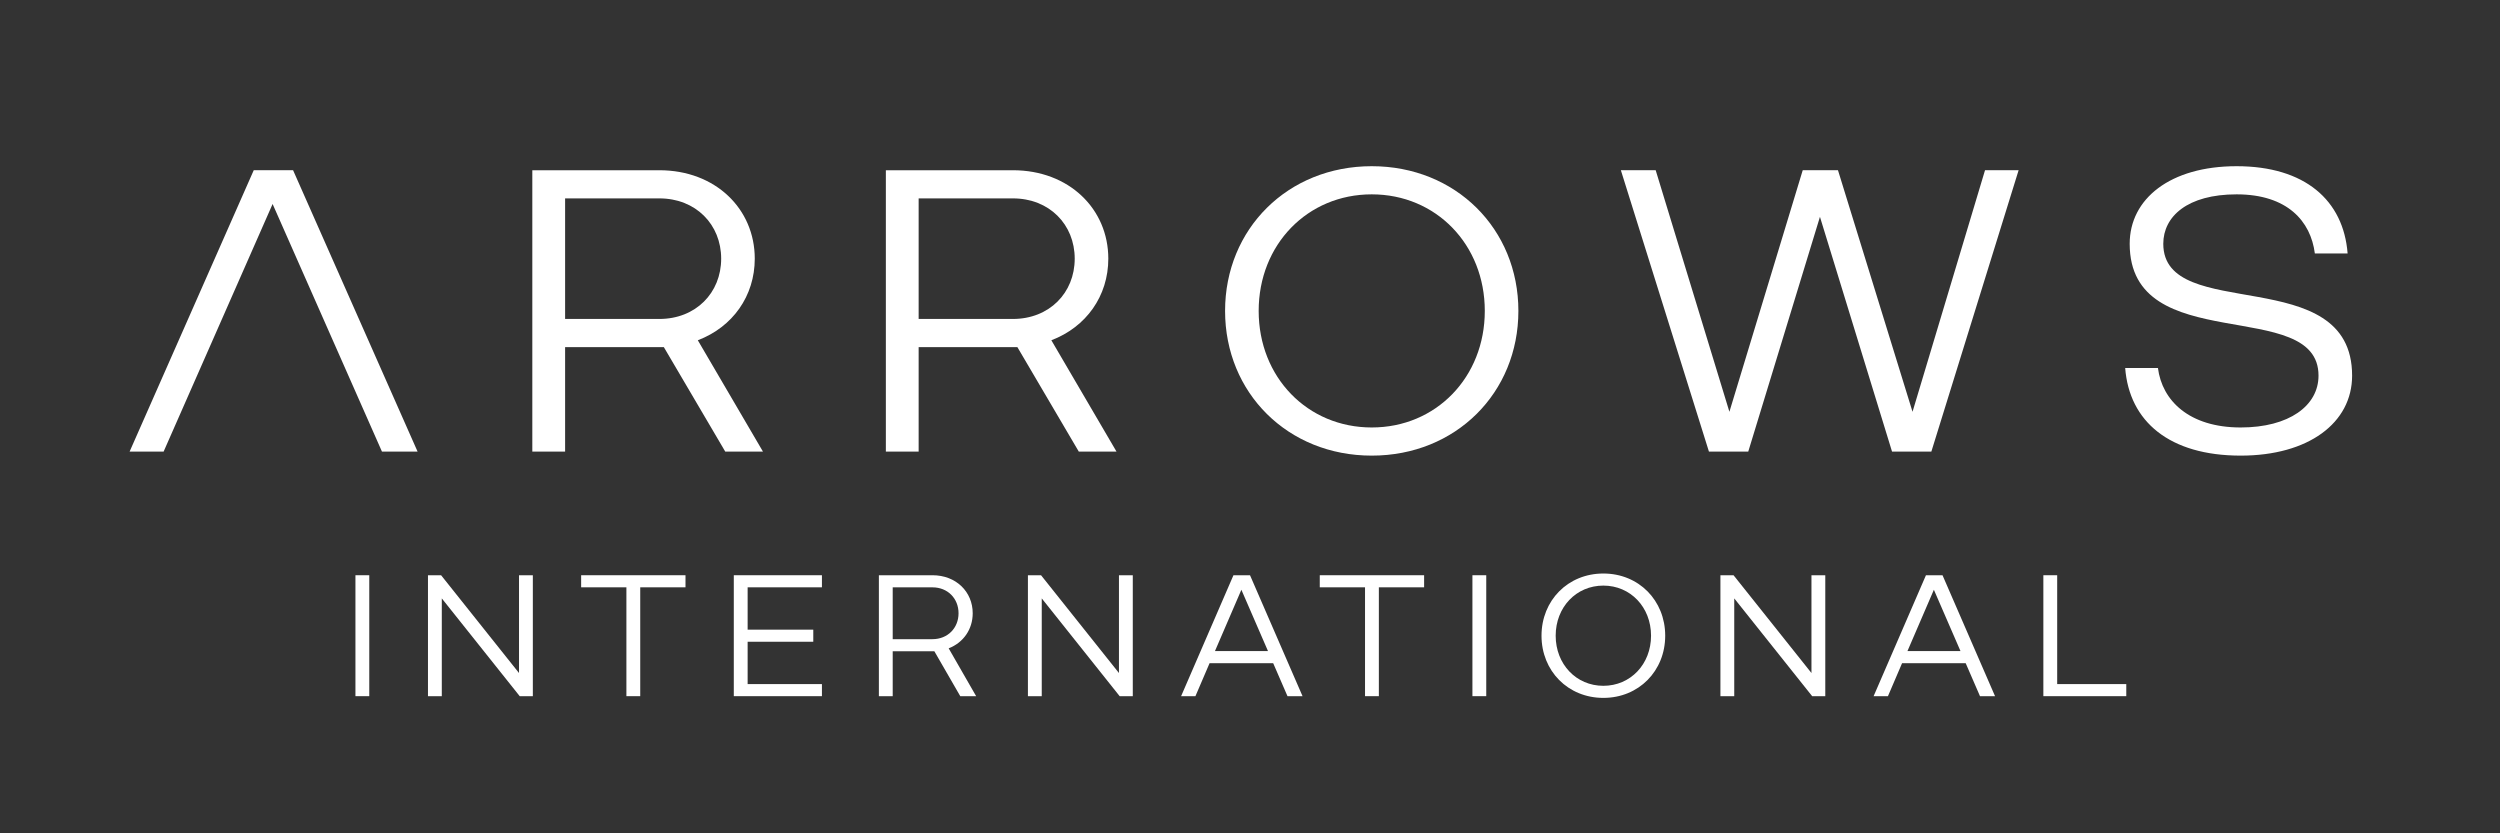<?xml version="1.0" encoding="UTF-8"?>
<svg width="96px" height="32px" viewBox="0 0 96 32" version="1.1" xmlns="http://www.w3.org/2000/svg" xmlns:xlink="http://www.w3.org/1999/xlink">
    <rect x="0" y="0" width="96" height="32" fill="#333333" stroke="none"/>
    <title>arrows logo</title>
    <defs>
        <polygon id="path-1" points="0.236 30.546 95.062 30.546 95.062 0.676 0.236 0.676"></polygon>
    </defs>
    <g id="Page-1" stroke="none" stroke-width="1" fill="none" fill-rule="evenodd">
        <g id="arrows-logo" transform="translate(0, 0.98)">
            <path d="M25.318,11.268 C26.718,11.268 27.693,10.265 27.693,8.953 C27.693,7.641 26.718,6.638 25.318,6.638 L21.7,6.638 L21.7,11.268 L25.318,11.268 Z M25.491,12.349 L25.318,12.349 L21.7,12.349 L21.7,16.362 L20.441,16.362 L20.441,5.557 L25.318,5.557 C27.473,5.557 28.983,7.039 28.983,8.953 C28.983,10.388 28.133,11.577 26.796,12.086 L29.298,16.362 L27.85,16.362 L25.491,12.349 Z" id="Fill-625" fill="#FFFFFF"></path>
            <path d="M38.894,11.268 C40.294,11.268 41.269,10.265 41.269,8.953 C41.269,7.641 40.294,6.638 38.894,6.638 L35.276,6.638 L35.276,11.268 L38.894,11.268 Z M39.067,12.349 L38.894,12.349 L35.276,12.349 L35.276,16.362 L34.017,16.362 L34.017,5.557 L38.894,5.557 C41.048,5.557 42.559,7.039 42.559,8.953 C42.559,10.388 41.709,11.577 40.372,12.086 L42.874,16.362 L41.426,16.362 L39.067,12.349 Z" id="Fill-627" fill="#FFFFFF"></path>
            <path d="M52.675,15.435 C55.144,15.435 57.016,13.506 57.016,10.959 C57.016,8.412 55.144,6.483 52.675,6.483 C50.206,6.483 48.333,8.412 48.333,10.959 C48.333,13.506 50.206,15.435 52.675,15.435 M52.675,5.402 C55.9,5.402 58.306,7.81 58.306,10.959 C58.306,14.107 55.9,16.516 52.675,16.516 C49.451,16.516 47.043,14.107 47.043,10.959 C47.043,7.81 49.451,5.402 52.675,5.402" id="Fill-629" fill="#FFFFFF"></path>
            <polygon id="Fill-631" fill="#FFFFFF" points="69.886 7.347 67.133 16.361 65.623 16.361 62.241 5.556 63.578 5.556 66.409 14.833 69.225 5.556 70.578 5.556 73.441 14.833 76.225 5.556 77.515 5.556 74.164 16.361 72.654 16.361"></polygon>
            <path d="M82.865,13.151 C83.023,14.401 84.061,15.435 86.043,15.435 C87.899,15.435 89.031,14.601 89.031,13.444 C89.031,10.373 81.78,12.78 81.78,8.381 C81.78,6.652 83.337,5.402 85.885,5.402 C88.512,5.402 89.991,6.714 90.148,8.752 L88.89,8.752 C88.733,7.517 87.836,6.483 85.885,6.483 C83.997,6.483 83.07,7.332 83.07,8.381 C83.07,11.468 90.321,9.045 90.321,13.444 C90.321,15.265 88.638,16.516 86.043,16.516 C83.305,16.516 81.764,15.204 81.607,13.151 L82.865,13.151 Z" id="Fill-633" fill="#FFFFFF"></path>
            <polygon id="Fill-635" fill="#FFFFFF" points="14.667 16.361 16.035 16.361 11.254 5.556 9.744 5.556 4.977 16.361 6.283 16.361 10.468 6.853"></polygon>
            <mask id="mask-2" fill="white">
                <use xlink:href="#path-1"></use>
            </mask>
            <g id="Clip-638"></g>
            <polygon id="Fill-637" fill="#FFFFFF" mask="url(#mask-2)" points="13.649 25.753 14.18 25.753 14.18 21.109 13.649 21.109"></polygon>
            <polygon id="Fill-639" fill="#FFFFFF" mask="url(#mask-2)" points="16.434 25.753 16.965 25.753 16.965 21.998 19.957 25.753 20.461 25.753 20.461 21.109 19.93 21.109 19.93 24.864 16.938 21.109 16.434 21.109"></polygon>
            <polygon id="Fill-640" fill="#FFFFFF" mask="url(#mask-2)" points="24.054 25.753 24.585 25.753 24.585 21.573 26.323 21.573 26.323 21.109 22.316 21.109 22.316 21.573 24.054 21.573"></polygon>
            <polygon id="Fill-641" fill="#FFFFFF" mask="url(#mask-2)" points="28.178 25.753 31.562 25.753 31.562 25.289 28.709 25.289 28.709 23.663 31.23 23.663 31.23 23.199 28.709 23.199 28.709 21.573 31.562 21.573 31.562 21.109 28.178 21.109"></polygon>
            <path d="M34.28,23.564 L34.28,21.574 L35.806,21.574 C36.396,21.574 36.808,22.005 36.808,22.569 C36.808,23.133 36.396,23.564 35.806,23.564 L34.28,23.564 Z M36.874,25.753 L37.484,25.753 L36.429,23.916 C36.993,23.697 37.352,23.186 37.352,22.569 C37.352,21.746 36.715,21.109 35.806,21.109 L33.749,21.109 L33.749,25.753 L34.28,25.753 L34.28,24.028 L35.806,24.028 L35.879,24.028 L36.874,25.753 Z" id="Fill-642" fill="#FFFFFF" mask="url(#mask-2)"></path>
            <polygon id="Fill-643" fill="#FFFFFF" mask="url(#mask-2)" points="39.472 25.753 40.003 25.753 40.003 21.998 42.995 25.753 43.499 25.753 43.499 21.109 42.968 21.109 42.968 24.864 39.976 21.109 39.472 21.109"></polygon>
            <path d="M46.654,24.022 L47.669,21.667 L48.691,24.022 L46.654,24.022 Z M45.354,25.754 L45.904,25.754 L46.448,24.486 L48.89,24.486 L49.44,25.754 L50.018,25.754 L48.001,21.11 L47.364,21.11 L45.354,25.754 Z" id="Fill-644" fill="#FFFFFF" mask="url(#mask-2)"></path>
            <polygon id="Fill-645" fill="#FFFFFF" mask="url(#mask-2)" points="52.417 25.753 52.948 25.753 52.948 21.573 54.686 21.573 54.686 21.109 50.679 21.109 50.679 21.573 52.417 21.573"></polygon>
            <polygon id="Fill-646" fill="#FFFFFF" mask="url(#mask-2)" points="56.541 25.753 57.072 25.753 57.072 21.109 56.541 21.109"></polygon>
            <path d="M59.738,23.431 C59.738,22.336 60.527,21.507 61.569,21.507 C62.611,21.507 63.4,22.336 63.4,23.431 C63.4,24.525 62.611,25.355 61.569,25.355 C60.527,25.355 59.738,24.525 59.738,23.431 M59.194,23.431 C59.194,24.784 60.209,25.819 61.569,25.819 C62.929,25.819 63.944,24.784 63.944,23.431 C63.944,22.077 62.929,21.043 61.569,21.043 C60.209,21.043 59.194,22.077 59.194,23.431" id="Fill-647" fill="#FFFFFF" mask="url(#mask-2)"></path>
            <polygon id="Fill-648" fill="#FFFFFF" mask="url(#mask-2)" points="66.064 25.753 66.595 25.753 66.595 21.998 69.587 25.753 70.091 25.753 70.091 21.109 69.56 21.109 69.56 24.864 66.568 21.109 66.064 21.109"></polygon>
            <path d="M73.246,24.022 L74.261,21.667 L75.283,24.022 L73.246,24.022 Z M71.946,25.754 L72.497,25.754 L73.04,24.486 L75.482,24.486 L76.032,25.754 L76.61,25.754 L74.593,21.11 L73.956,21.11 L71.946,25.754 Z" id="Fill-649" fill="#FFFFFF" mask="url(#mask-2)"></path>
            <polygon id="Fill-650" fill="#FFFFFF" mask="url(#mask-2)" points="78.465 25.753 81.649 25.753 81.649 25.289 78.996 25.289 78.996 21.109 78.465 21.109"></polygon>
        </g>
    </g>
</svg>